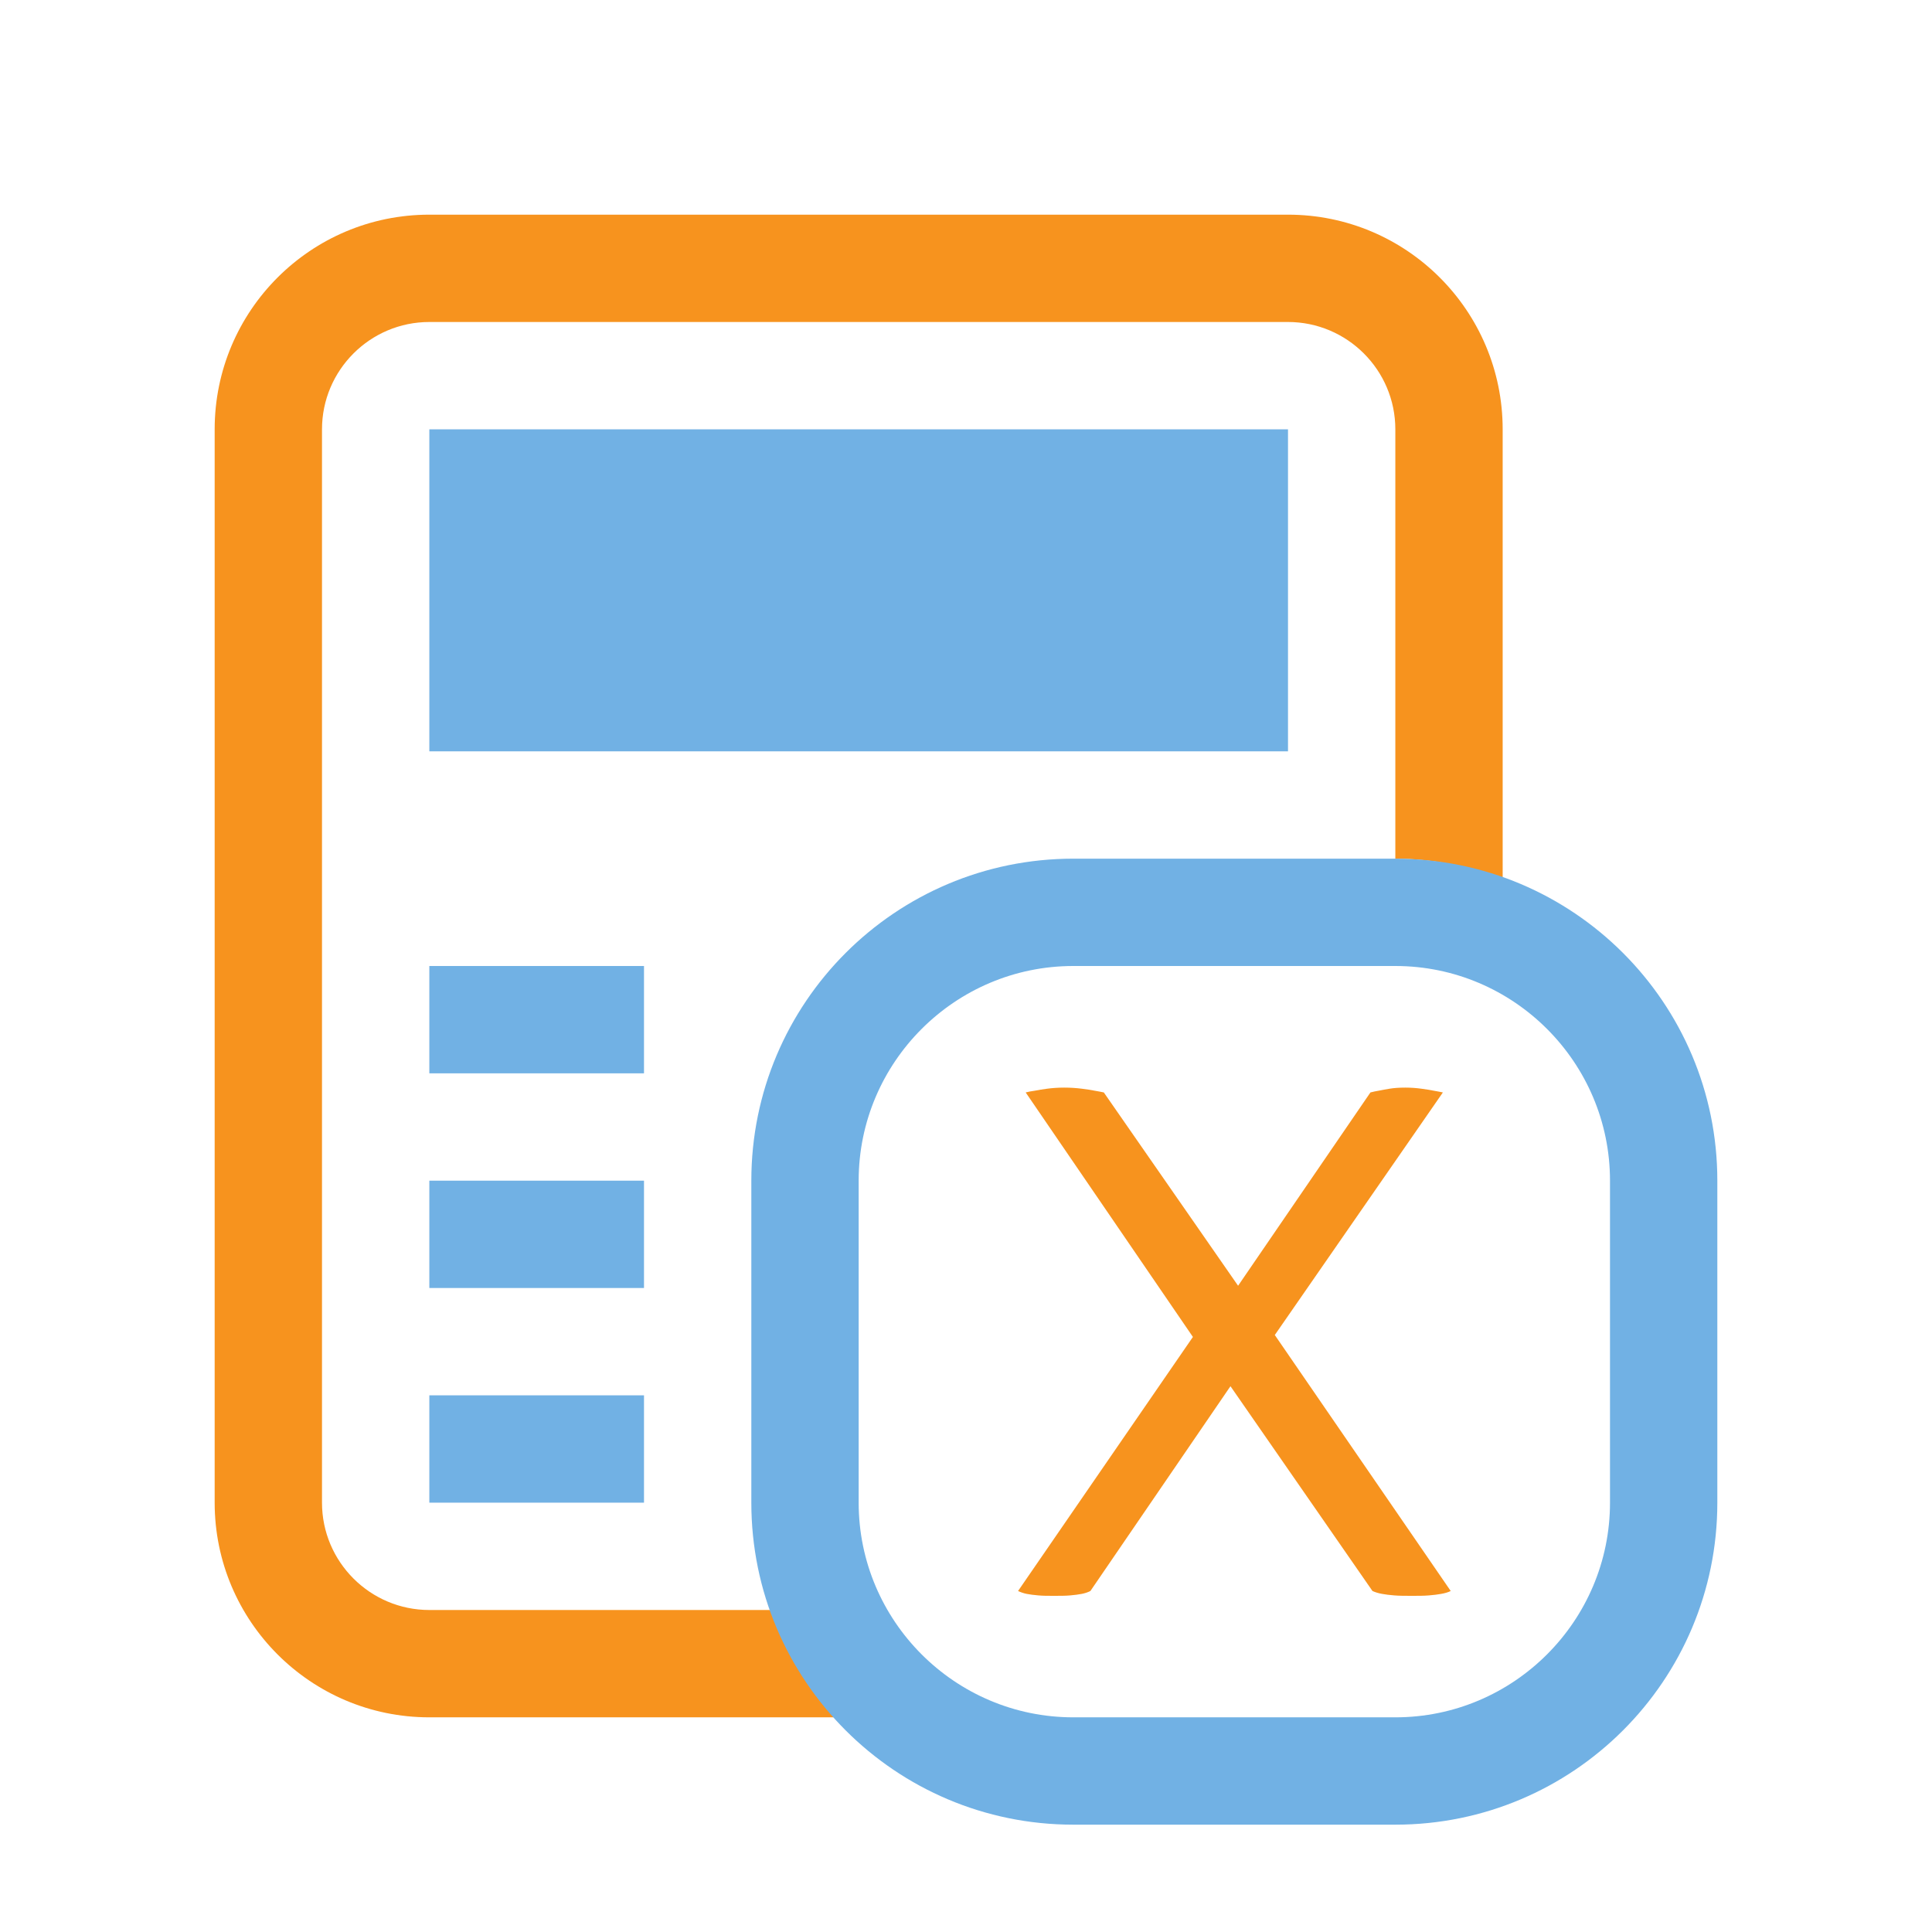 <?xml version="1.0" encoding="utf-8"?>
<!DOCTYPE svg PUBLIC "-//W3C//DTD SVG 1.1//EN" "http://www.w3.org/Graphics/SVG/1.1/DTD/svg11.dtd">
<svg version="1.1" id="img" xmlns="http://www.w3.org/2000/svg" xmlns:xlink="http://www.w3.org/1999/xlink" x="0px" y="0px"
	 width="18px" height="18px" viewBox="0 0 18 18" style="enable-background:new 0 0 18 18;" xml:space="preserve">
<g id="calc-variables.default">
	<g>
		<rect x="4" y="4" style="fill:#71B1E4;" width="8" height="3"/>
	</g>
	<rect x="4" y="9" style="fill:#71B1E4;" width="2" height="1"/>
	<rect x="4" y="11" style="fill:#71B1E4;" width="2" height="1"/>
	<rect x="4" y="13" style="fill:#71B1E4;" width="2" height="1"/>
	<g>
		<path style="fill:#F7931E;" d="M7.184,15H4c-0.551,0-1-0.448-1-1V4c0-0.552,0.449-1,1-1h8c0.551,0,1,0.448,1,1v4
			c0.352,0,0.686,0.072,1,0.184V4c0-1.105-0.896-2-2-2H4C2.896,2,2,2.895,2,4v10c0,1.104,0.896,2,2,2h3.778
			C7.519,15.711,7.316,15.374,7.184,15z"/>
	</g>
	<g>
		<path style="fill:#F7931E;" d="M9.556,10.178c0.023-0.006,0.054-0.012,0.09-0.017c0.03-0.006,0.067-0.012,0.112-0.018
			c0.045-0.006,0.098-0.01,0.157-0.01c0.061,0,0.114,0.004,0.162,0.01c0.048,0.006,0.087,0.012,0.117,0.018
			c0.036,0.006,0.066,0.012,0.09,0.017l1.251,1.801l1.233-1.801c0.023-0.006,0.051-0.012,0.081-0.017
			c0.029-0.006,0.062-0.012,0.099-0.018c0.036-0.006,0.084-0.01,0.145-0.01c0.054,0,0.104,0.004,0.148,0.01
			c0.045,0.006,0.082,0.012,0.112,0.018c0.036,0.006,0.065,0.012,0.09,0.017l-1.566,2.26l1.639,2.385
			c-0.024,0.012-0.055,0.021-0.09,0.027c-0.03,0.006-0.068,0.01-0.113,0.014c-0.045,0.004-0.098,0.004-0.157,0.004
			c-0.066,0-0.121,0-0.166-0.004c-0.045-0.004-0.083-0.008-0.113-0.014c-0.035-0.006-0.066-0.016-0.09-0.027l-1.323-1.908
			l-1.305,1.908c-0.023,0.012-0.051,0.021-0.081,0.027c-0.03,0.006-0.065,0.01-0.107,0.014c-0.042,0.004-0.094,0.004-0.153,0.004
			c-0.054,0-0.103,0-0.144-0.004c-0.043-0.004-0.078-0.008-0.108-0.014c-0.03-0.006-0.058-0.016-0.081-0.027l1.629-2.367
			L9.556,10.178z"/>
	</g>
	<path style="fill:#71B1E4;" d="M13,9c1.103,0,2,0.898,2,2v3c0,1.102-0.897,2-2,2h-3c-1.103,0-2-0.898-2-2v-3c0-1.102,0.897-2,2-2H13 M13,8
		h-3c-1.657,0-3,1.343-3,3v3c0,1.657,1.343,3,3,3h3c1.657,0,3-1.343,3-3v-3C16,9.343,14.657,8,13,8L13,8z"/>
</g>
</svg>
